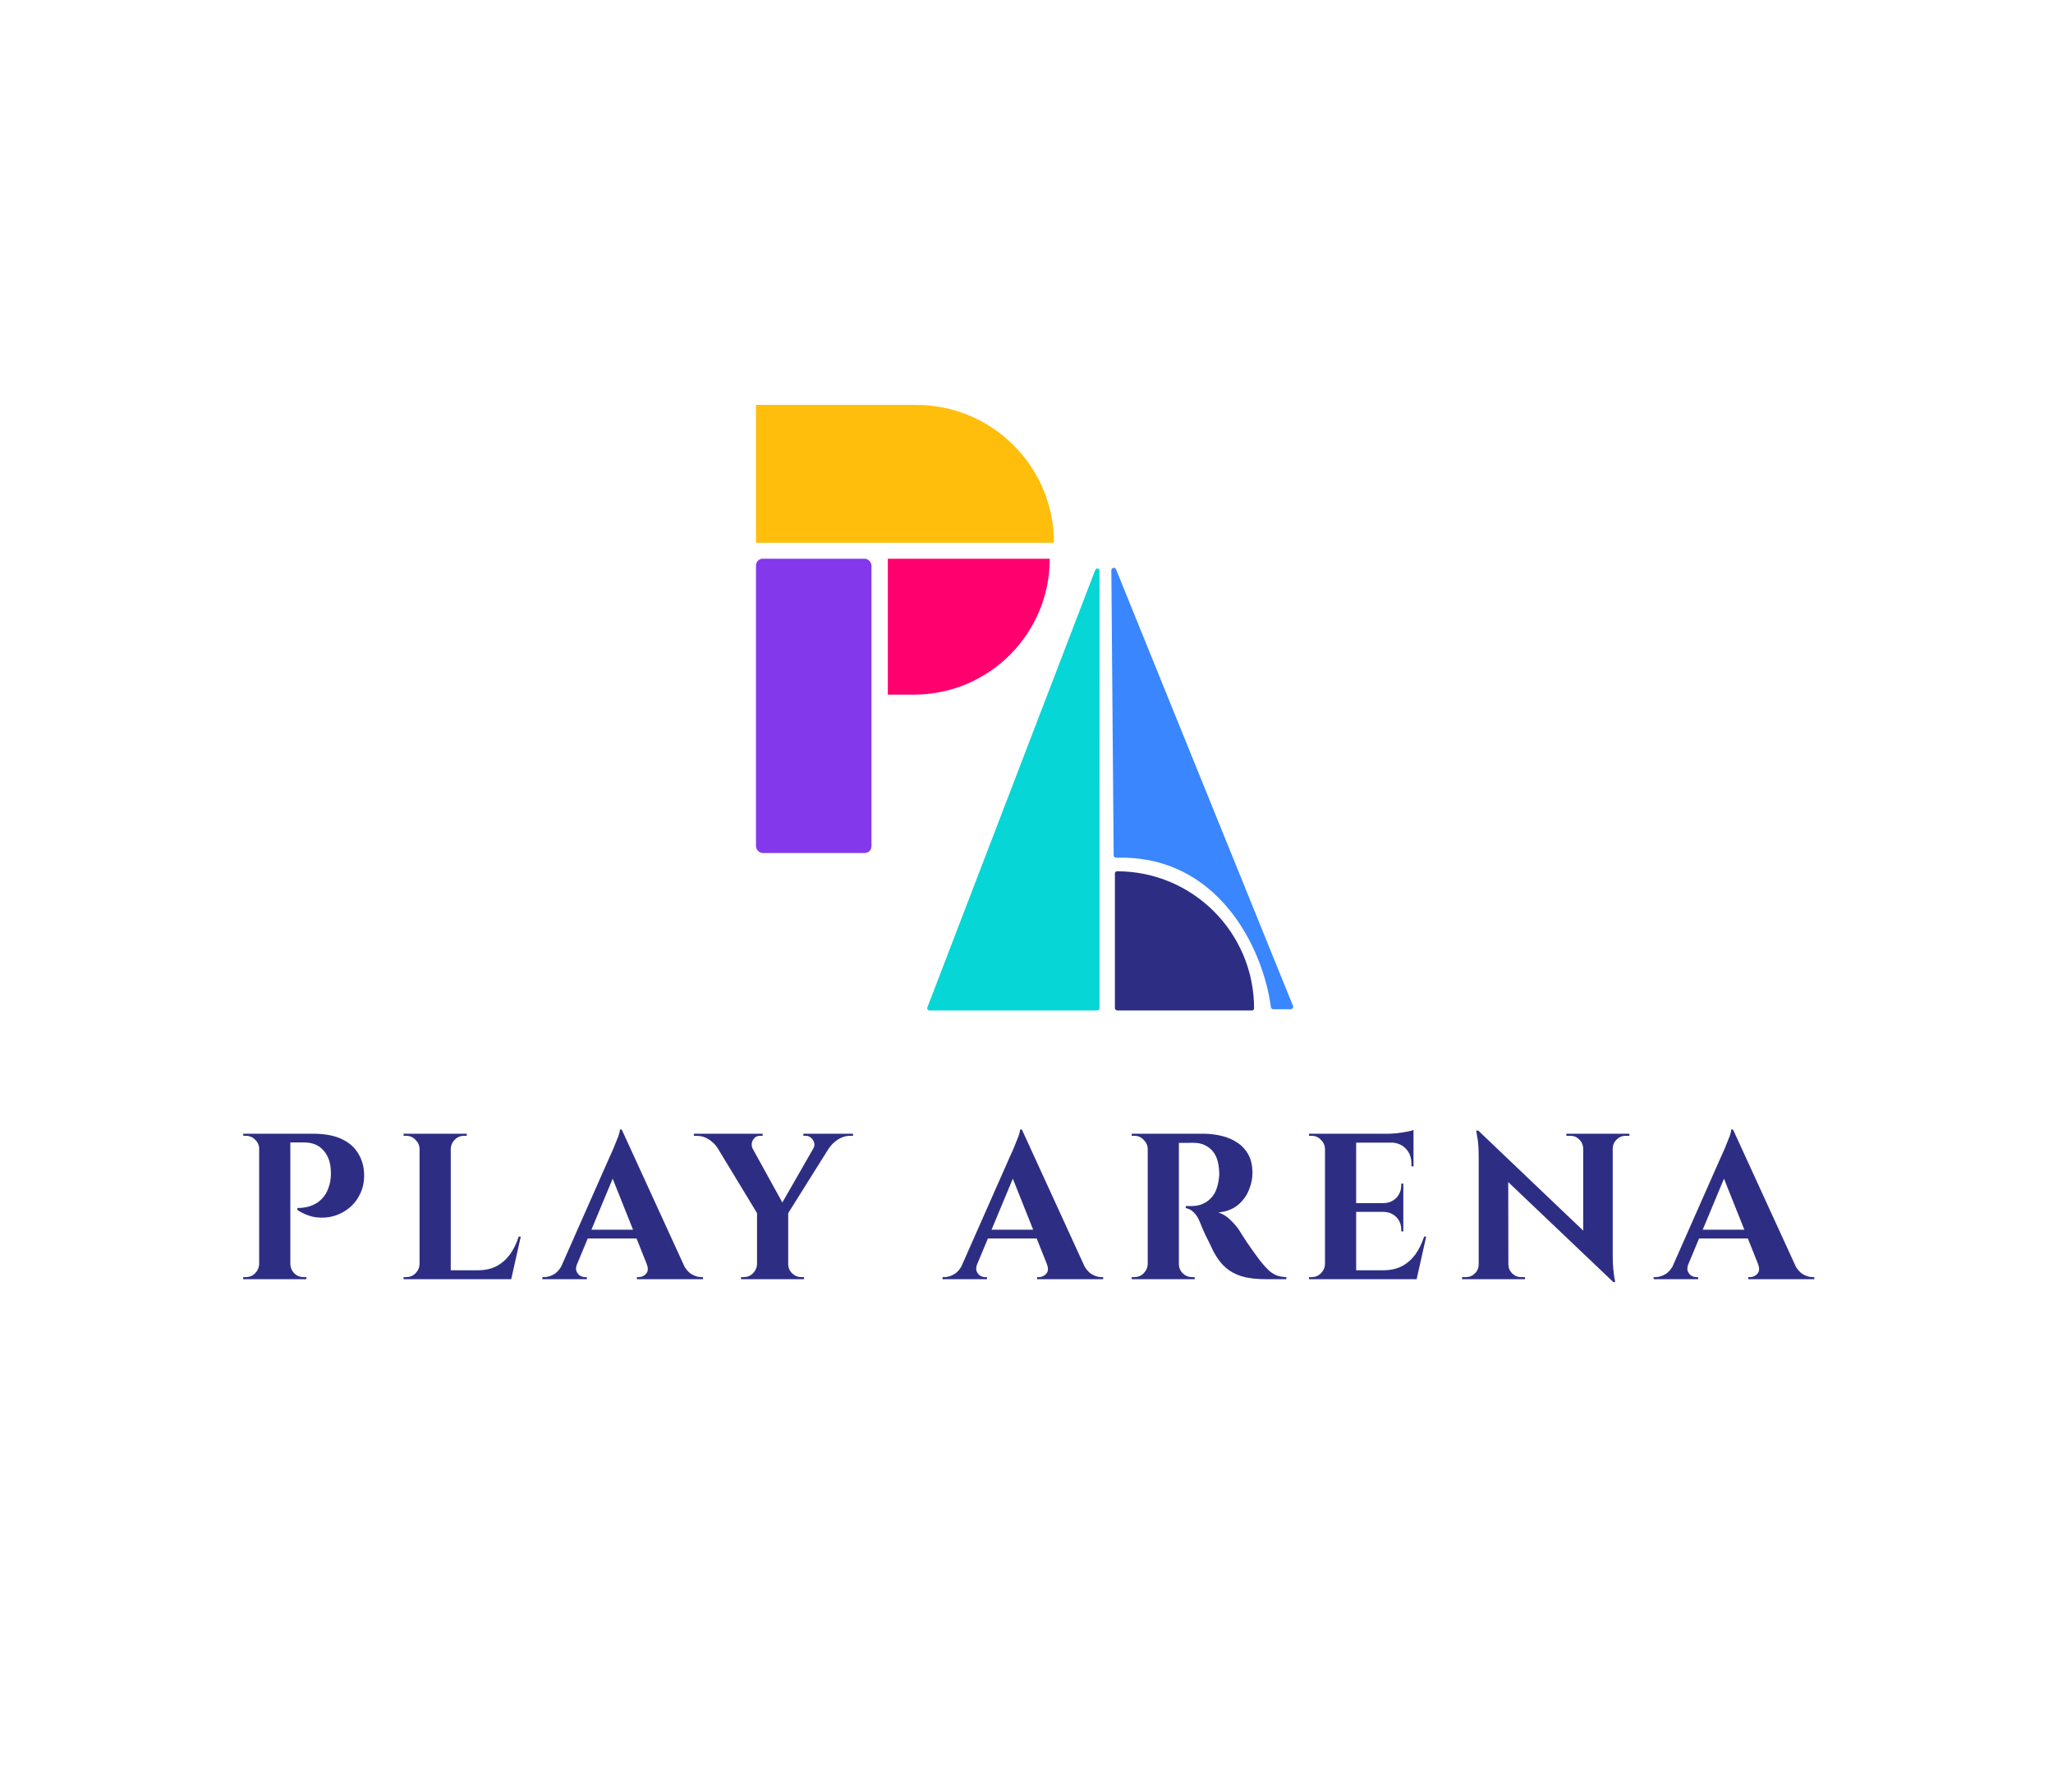 <svg xmlns="http://www.w3.org/2000/svg" width="573" height="500" viewBox="0 0 573 500" fill="none"><path d="M310.18 159.163L310.827 238.701C310.83 239.088 311.163 239.393 311.55 239.381C339.677 238.497 352.46 264.157 354.711 281.067C354.756 281.409 355.046 281.659 355.391 281.659H360.248C360.732 281.659 361.061 281.17 360.88 280.722L311.493 158.901C311.21 158.204 310.174 158.411 310.18 159.163Z" fill="#3A86FF"></path><path d="M311.173 243.753C311.173 243.424 311.44 243.157 311.769 243.157C332.892 243.157 350.016 260.281 350.016 281.404C350.016 281.733 349.749 282 349.42 282H311.855C311.478 282 311.173 281.695 311.173 281.319V243.753Z" fill="#2D2E83"></path><path d="M306.886 159.273C306.886 158.586 305.935 158.41 305.689 159.051L258.825 281.159C258.67 281.565 258.969 282 259.404 282H306.267C306.609 282 306.886 281.723 306.886 281.381V159.273Z" fill="#06D6D6"></path><rect x="211" y="155.932" width="32.228" height="82.13" rx="1.877" fill="#8338EC"></rect><path d="M247.798 193.858H255.061C276.007 193.858 292.987 176.878 292.987 155.932H247.798V193.858Z" fill="#FF006E"></path><path d="M211 113H255.704C276.948 113 294.17 130.222 294.17 151.466H211V113Z" fill="#FFBE0B"></path><path d="M80.277 316.4H87.237C90.562 316.4 93.25 316.883 95.299 317.85C97.387 318.817 98.934 320.151 99.939 321.852C100.983 323.515 101.544 325.409 101.621 327.536C101.698 329.508 101.37 331.306 100.635 332.93C99.9 334.554 98.895 335.907 97.619 336.99C96.343 338.073 94.874 338.865 93.211 339.368C91.587 339.832 89.886 339.948 88.107 339.716C86.367 339.445 84.666 338.769 83.003 337.686V337.106C83.003 337.106 83.235 337.106 83.699 337.106C84.202 337.106 84.82 337.029 85.555 336.874C86.328 336.719 87.121 336.429 87.933 336.004C88.784 335.579 89.576 334.921 90.311 334.032C91.046 333.143 91.606 331.963 91.993 330.494C92.148 329.991 92.244 329.431 92.283 328.812C92.36 328.155 92.38 327.555 92.341 327.014C92.302 324.539 91.626 322.567 90.311 321.098C89.035 319.59 87.218 318.836 84.859 318.836H80.857C80.857 318.836 80.799 318.643 80.683 318.256C80.606 317.831 80.509 317.425 80.393 317.038C80.316 316.613 80.277 316.4 80.277 316.4ZM81.031 316.4V357H72.331V316.4H81.031ZM72.505 352.766V357H67.865V356.42C67.903 356.42 68.019 356.42 68.213 356.42C68.445 356.42 68.58 356.42 68.619 356.42C69.624 356.42 70.475 356.072 71.171 355.376C71.906 354.641 72.292 353.771 72.331 352.766H72.505ZM72.505 320.634H72.331C72.331 319.629 71.963 318.778 71.229 318.082C70.494 317.347 69.624 316.98 68.619 316.98C68.58 316.98 68.464 316.98 68.271 316.98C68.078 316.98 67.962 316.98 67.923 316.98L67.865 316.4H72.505V320.634ZM80.857 352.766H81.031C81.07 353.771 81.437 354.641 82.133 355.376C82.868 356.072 83.738 356.42 84.743 356.42C84.782 356.42 84.898 356.42 85.091 356.42C85.323 356.42 85.458 356.42 85.497 356.42V357H80.857V352.766ZM125.806 316.4V357H117.106V316.4H125.806ZM141.118 354.506L142.51 357H125.632V354.506H141.118ZM145.352 345.11L142.684 357H131.316L133.404 354.506C135.337 354.506 137.039 354.139 138.508 353.404C139.977 352.631 141.234 351.548 142.278 350.156C143.322 348.725 144.153 347.043 144.772 345.11H145.352ZM117.28 352.766V357H112.64V356.42C112.64 356.42 112.756 356.42 112.988 356.42C113.259 356.42 113.394 356.42 113.394 356.42C114.399 356.42 115.25 356.072 115.946 355.376C116.681 354.641 117.067 353.771 117.106 352.766H117.28ZM117.28 320.634H117.106C117.067 319.629 116.681 318.778 115.946 318.082C115.25 317.347 114.399 316.98 113.394 316.98C113.394 316.98 113.259 316.98 112.988 316.98C112.756 316.98 112.64 316.98 112.64 316.98V316.4H117.28V320.634ZM125.632 320.634V316.4H130.272V316.98C130.233 316.98 130.098 316.98 129.866 316.98C129.634 316.98 129.518 316.98 129.518 316.98C128.513 316.98 127.643 317.347 126.908 318.082C126.212 318.778 125.845 319.629 125.806 320.634H125.632ZM173.533 315.24L192.499 356.652H182.059L169.995 326.434L173.533 315.24ZM161.063 352.766C160.754 353.539 160.696 354.197 160.889 354.738C161.082 355.279 161.411 355.705 161.875 356.014C162.339 356.285 162.803 356.42 163.267 356.42H163.789V357H151.377V356.42C151.377 356.42 151.474 356.42 151.667 356.42C151.822 356.42 151.899 356.42 151.899 356.42C152.788 356.42 153.697 356.149 154.625 355.608C155.592 355.028 156.384 354.081 157.003 352.766H161.063ZM173.533 315.24L173.765 322.316L159.381 356.826H155.147L170.169 322.838C170.285 322.606 170.478 322.181 170.749 321.562C171.058 320.905 171.368 320.17 171.677 319.358C172.025 318.546 172.334 317.773 172.605 317.038C172.876 316.265 173.011 315.665 173.011 315.24H173.533ZM179.623 343.196V345.632H162.571V343.196H179.623ZM180.493 352.766H190.643C191.3 354.081 192.093 355.028 193.021 355.608C193.949 356.149 194.858 356.42 195.747 356.42C195.747 356.42 195.824 356.42 195.979 356.42C196.134 356.42 196.211 356.42 196.211 356.42V357H177.767V356.42H178.289C179.062 356.42 179.739 356.111 180.319 355.492C180.899 354.835 180.957 353.926 180.493 352.766ZM207.812 316.458L219.702 338.034L211.466 338.846L197.894 316.458H207.812ZM219.992 338.324V357H211.292V338.324H219.992ZM229.33 316.458H233.854L219.412 339.484L216.454 338.904L229.33 316.458ZM226.952 320.576C227.3 320.035 227.397 319.493 227.242 318.952C227.087 318.372 226.797 317.908 226.372 317.56C225.947 317.173 225.463 316.98 224.922 316.98C224.922 316.98 224.806 316.98 224.574 316.98C224.342 316.98 224.226 316.98 224.226 316.98V316.4H238.088V316.98H237.276C236.077 316.98 234.937 317.328 233.854 318.024C232.81 318.72 231.998 319.513 231.418 320.402L226.952 320.576ZM210.074 320.576L200.272 320.402C199.731 319.513 198.938 318.72 197.894 318.024C196.85 317.328 195.709 316.98 194.472 316.98H193.66V316.4H212.858V316.98C212.858 316.98 212.723 316.98 212.452 316.98C212.22 316.98 212.104 316.98 212.104 316.98C211.253 316.98 210.596 317.386 210.132 318.198C209.707 318.971 209.687 319.764 210.074 320.576ZM211.466 352.766V357H206.826V356.42C206.826 356.42 206.942 356.42 207.174 356.42C207.406 356.42 207.541 356.42 207.58 356.42C208.585 356.42 209.436 356.072 210.132 355.376C210.867 354.641 211.253 353.771 211.292 352.766H211.466ZM219.818 352.766H219.992C219.992 353.771 220.359 354.641 221.094 355.376C221.829 356.072 222.699 356.42 223.704 356.42C223.704 356.42 223.82 356.42 224.052 356.42C224.284 356.42 224.4 356.42 224.4 356.42V357H219.818V352.766ZM285.215 315.24L304.181 356.652H293.741L281.677 326.434L285.215 315.24ZM272.745 352.766C272.435 353.539 272.377 354.197 272.571 354.738C272.764 355.279 273.093 355.705 273.557 356.014C274.021 356.285 274.485 356.42 274.949 356.42H275.471V357H263.059V356.42C263.059 356.42 263.155 356.42 263.349 356.42C263.503 356.42 263.581 356.42 263.581 356.42C264.47 356.42 265.379 356.149 266.307 355.608C267.273 355.028 268.066 354.081 268.685 352.766H272.745ZM285.215 315.24L285.447 322.316L271.063 356.826H266.829L281.851 322.838C281.967 322.606 282.16 322.181 282.431 321.562C282.74 320.905 283.049 320.17 283.359 319.358C283.707 318.546 284.016 317.773 284.287 317.038C284.557 316.265 284.693 315.665 284.693 315.24H285.215ZM291.305 343.196V345.632H274.253V343.196H291.305ZM292.175 352.766H302.325C302.982 354.081 303.775 355.028 304.703 355.608C305.631 356.149 306.539 356.42 307.429 356.42C307.429 356.42 307.506 356.42 307.661 356.42C307.815 356.42 307.893 356.42 307.893 356.42V357H289.449V356.42H289.971C290.744 356.42 291.421 356.111 292.001 355.492C292.581 354.835 292.639 353.926 292.175 352.766ZM328.279 316.4H335.761C337.501 316.4 339.202 316.593 340.865 316.98C342.528 317.367 343.997 317.985 345.273 318.836C346.588 319.687 347.632 320.808 348.405 322.2C349.178 323.592 349.565 325.313 349.565 327.362C349.565 328.986 349.217 330.61 348.521 332.234C347.864 333.819 346.839 335.192 345.447 336.352C344.055 337.473 342.257 338.15 340.053 338.382C341.29 338.769 342.412 339.465 343.417 340.47C344.461 341.475 345.312 342.481 345.969 343.486C346.008 343.563 346.22 343.911 346.607 344.53C347.032 345.149 347.535 345.922 348.115 346.85C348.734 347.739 349.372 348.648 350.029 349.576C350.686 350.504 351.286 351.316 351.827 352.012C352.678 353.056 353.451 353.907 354.147 354.564C354.843 355.183 355.578 355.647 356.351 355.956C357.124 356.227 358.014 356.381 359.019 356.42V357H353.335C351.247 357 349.352 356.826 347.651 356.478C345.95 356.091 344.442 355.453 343.127 354.564C341.812 353.675 340.672 352.476 339.705 350.968C339.396 350.504 339.048 349.924 338.661 349.228C338.313 348.493 337.946 347.72 337.559 346.908C337.172 346.096 336.786 345.323 336.399 344.588C336.051 343.815 335.742 343.119 335.471 342.5C335.2 341.881 335.007 341.398 334.891 341.05C334.388 339.813 333.789 338.885 333.093 338.266C332.436 337.647 331.72 337.28 330.947 337.164V336.584C331.063 336.584 331.295 336.584 331.643 336.584C331.991 336.584 332.358 336.584 332.745 336.584C333.789 336.584 334.794 336.371 335.761 335.946C336.766 335.521 337.656 334.825 338.429 333.858C339.202 332.891 339.744 331.557 340.053 329.856C340.13 329.508 340.188 329.102 340.227 328.638C340.304 328.174 340.324 327.652 340.285 327.072C340.169 324.288 339.473 322.258 338.197 320.982C336.921 319.667 335.336 318.991 333.441 318.952C332.9 318.913 332.3 318.913 331.643 318.952C331.024 318.952 330.444 318.952 329.903 318.952C329.4 318.952 329.052 318.952 328.859 318.952C328.859 318.913 328.801 318.701 328.685 318.314C328.608 317.889 328.511 317.463 328.395 317.038C328.318 316.613 328.279 316.4 328.279 316.4ZM329.033 316.4V357H320.333V316.4H329.033ZM320.507 352.766V357H315.867V356.42C315.906 356.42 316.022 356.42 316.215 356.42C316.447 356.42 316.582 356.42 316.621 356.42C317.626 356.42 318.477 356.072 319.173 355.376C319.908 354.641 320.294 353.771 320.333 352.766H320.507ZM320.507 320.634H320.333C320.294 319.629 319.908 318.778 319.173 318.082C318.477 317.347 317.626 316.98 316.621 316.98C316.582 316.98 316.447 316.98 316.215 316.98C316.022 316.98 315.906 316.98 315.867 316.98V316.4H320.507V320.634ZM328.859 352.766H329.033C329.033 353.771 329.4 354.641 330.135 355.376C330.87 356.072 331.74 356.42 332.745 356.42C332.822 356.42 332.958 356.42 333.151 356.42C333.344 356.42 333.441 356.42 333.441 356.42V357H328.859V352.766ZM378.509 316.4V357H369.809V316.4H378.509ZM393.821 354.506L395.213 357H378.335V354.506H393.821ZM391.675 335.772V338.208H378.335V335.772H391.675ZM394.517 316.4V318.894H378.335V316.4H394.517ZM398.055 345.11L395.387 357H384.019L386.107 354.506C388.041 354.506 389.742 354.139 391.211 353.404C392.681 352.631 393.937 351.548 394.981 350.156C396.025 348.725 396.857 347.043 397.475 345.11H398.055ZM391.675 338.092V343.66H391.095V343.196C391.095 341.765 390.631 340.586 389.703 339.658C388.775 338.73 387.596 338.247 386.165 338.208V338.092H391.675ZM391.675 330.32V335.888H386.165V335.772C387.596 335.733 388.775 335.25 389.703 334.322C390.631 333.355 391.095 332.157 391.095 330.726V330.32H391.675ZM394.517 318.72V325.506H393.937V324.81C393.937 323.031 393.396 321.601 392.313 320.518C391.269 319.435 389.839 318.875 388.021 318.836V318.72H394.517ZM394.517 315.356V317.038L387.441 316.4C388.292 316.4 389.181 316.342 390.109 316.226C391.076 316.11 391.965 315.975 392.777 315.82C393.589 315.665 394.169 315.511 394.517 315.356ZM369.983 352.766V357H365.343V356.42C365.343 356.42 365.459 356.42 365.691 356.42C365.962 356.42 366.097 356.42 366.097 356.42C367.103 356.42 367.953 356.072 368.649 355.376C369.384 354.641 369.771 353.771 369.809 352.766H369.983ZM369.983 320.634H369.809C369.771 319.629 369.384 318.778 368.649 318.082C367.953 317.347 367.103 316.98 366.097 316.98C366.097 316.98 365.962 316.98 365.691 316.98C365.459 316.98 365.343 316.98 365.343 316.98V316.4H369.983V320.634ZM412.591 315.53L449.595 350.794L450.291 357.812L413.287 322.606L412.591 315.53ZM412.881 352.882V357H408.067V356.42C408.067 356.42 408.241 356.42 408.589 356.42C408.937 356.42 409.13 356.42 409.169 356.42C410.136 356.42 410.967 356.072 411.663 355.376C412.359 354.68 412.707 353.849 412.707 352.882H412.881ZM421.001 352.882C421.001 353.849 421.349 354.68 422.045 355.376C422.741 356.072 423.572 356.42 424.539 356.42C424.578 356.42 424.771 356.42 425.119 356.42C425.467 356.42 425.641 356.42 425.641 356.42V357H420.827V352.882H421.001ZM412.591 315.53L420.943 324.404L421.001 357H412.707V322.78C412.707 320.615 412.591 318.875 412.359 317.56C412.127 316.207 412.011 315.53 412.011 315.53H412.591ZM450.117 316.4V350.388C450.117 351.819 450.175 353.114 450.291 354.274C450.407 355.395 450.523 356.265 450.639 356.884C450.755 357.503 450.813 357.812 450.813 357.812H450.291L441.881 348.416V316.4H450.117ZM454.757 316.4V316.98C454.757 316.98 454.583 316.98 454.235 316.98C453.887 316.98 453.713 316.98 453.713 316.98C452.746 316.98 451.915 317.328 451.219 318.024C450.523 318.681 450.156 319.513 450.117 320.518H449.943V316.4H454.757ZM437.183 316.4H441.997V320.518H441.881C441.842 319.513 441.475 318.681 440.779 318.024C440.122 317.328 439.29 316.98 438.285 316.98C438.285 316.98 438.111 316.98 437.763 316.98C437.415 316.98 437.222 316.98 437.183 316.98V316.4ZM483.703 315.24L502.669 356.652H492.229L480.165 326.434L483.703 315.24ZM471.233 352.766C470.924 353.539 470.866 354.197 471.059 354.738C471.252 355.279 471.581 355.705 472.045 356.014C472.509 356.285 472.973 356.42 473.437 356.42H473.959V357H461.547V356.42C461.547 356.42 461.644 356.42 461.837 356.42C461.992 356.42 462.069 356.42 462.069 356.42C462.958 356.42 463.867 356.149 464.795 355.608C465.762 355.028 466.554 354.081 467.173 352.766H471.233ZM483.703 315.24L483.935 322.316L469.551 356.826H465.317L480.339 322.838C480.455 322.606 480.648 322.181 480.919 321.562C481.228 320.905 481.538 320.17 481.847 319.358C482.195 318.546 482.504 317.773 482.775 317.038C483.046 316.265 483.181 315.665 483.181 315.24H483.703ZM489.793 343.196V345.632H472.741V343.196H489.793ZM490.663 352.766H500.813C501.47 354.081 502.263 355.028 503.191 355.608C504.119 356.149 505.028 356.42 505.917 356.42C505.917 356.42 505.994 356.42 506.149 356.42C506.304 356.42 506.381 356.42 506.381 356.42V357H487.937V356.42H488.459C489.232 356.42 489.909 356.111 490.489 355.492C491.069 354.835 491.127 353.926 490.663 352.766Z" fill="#2D2E83"></path></svg>